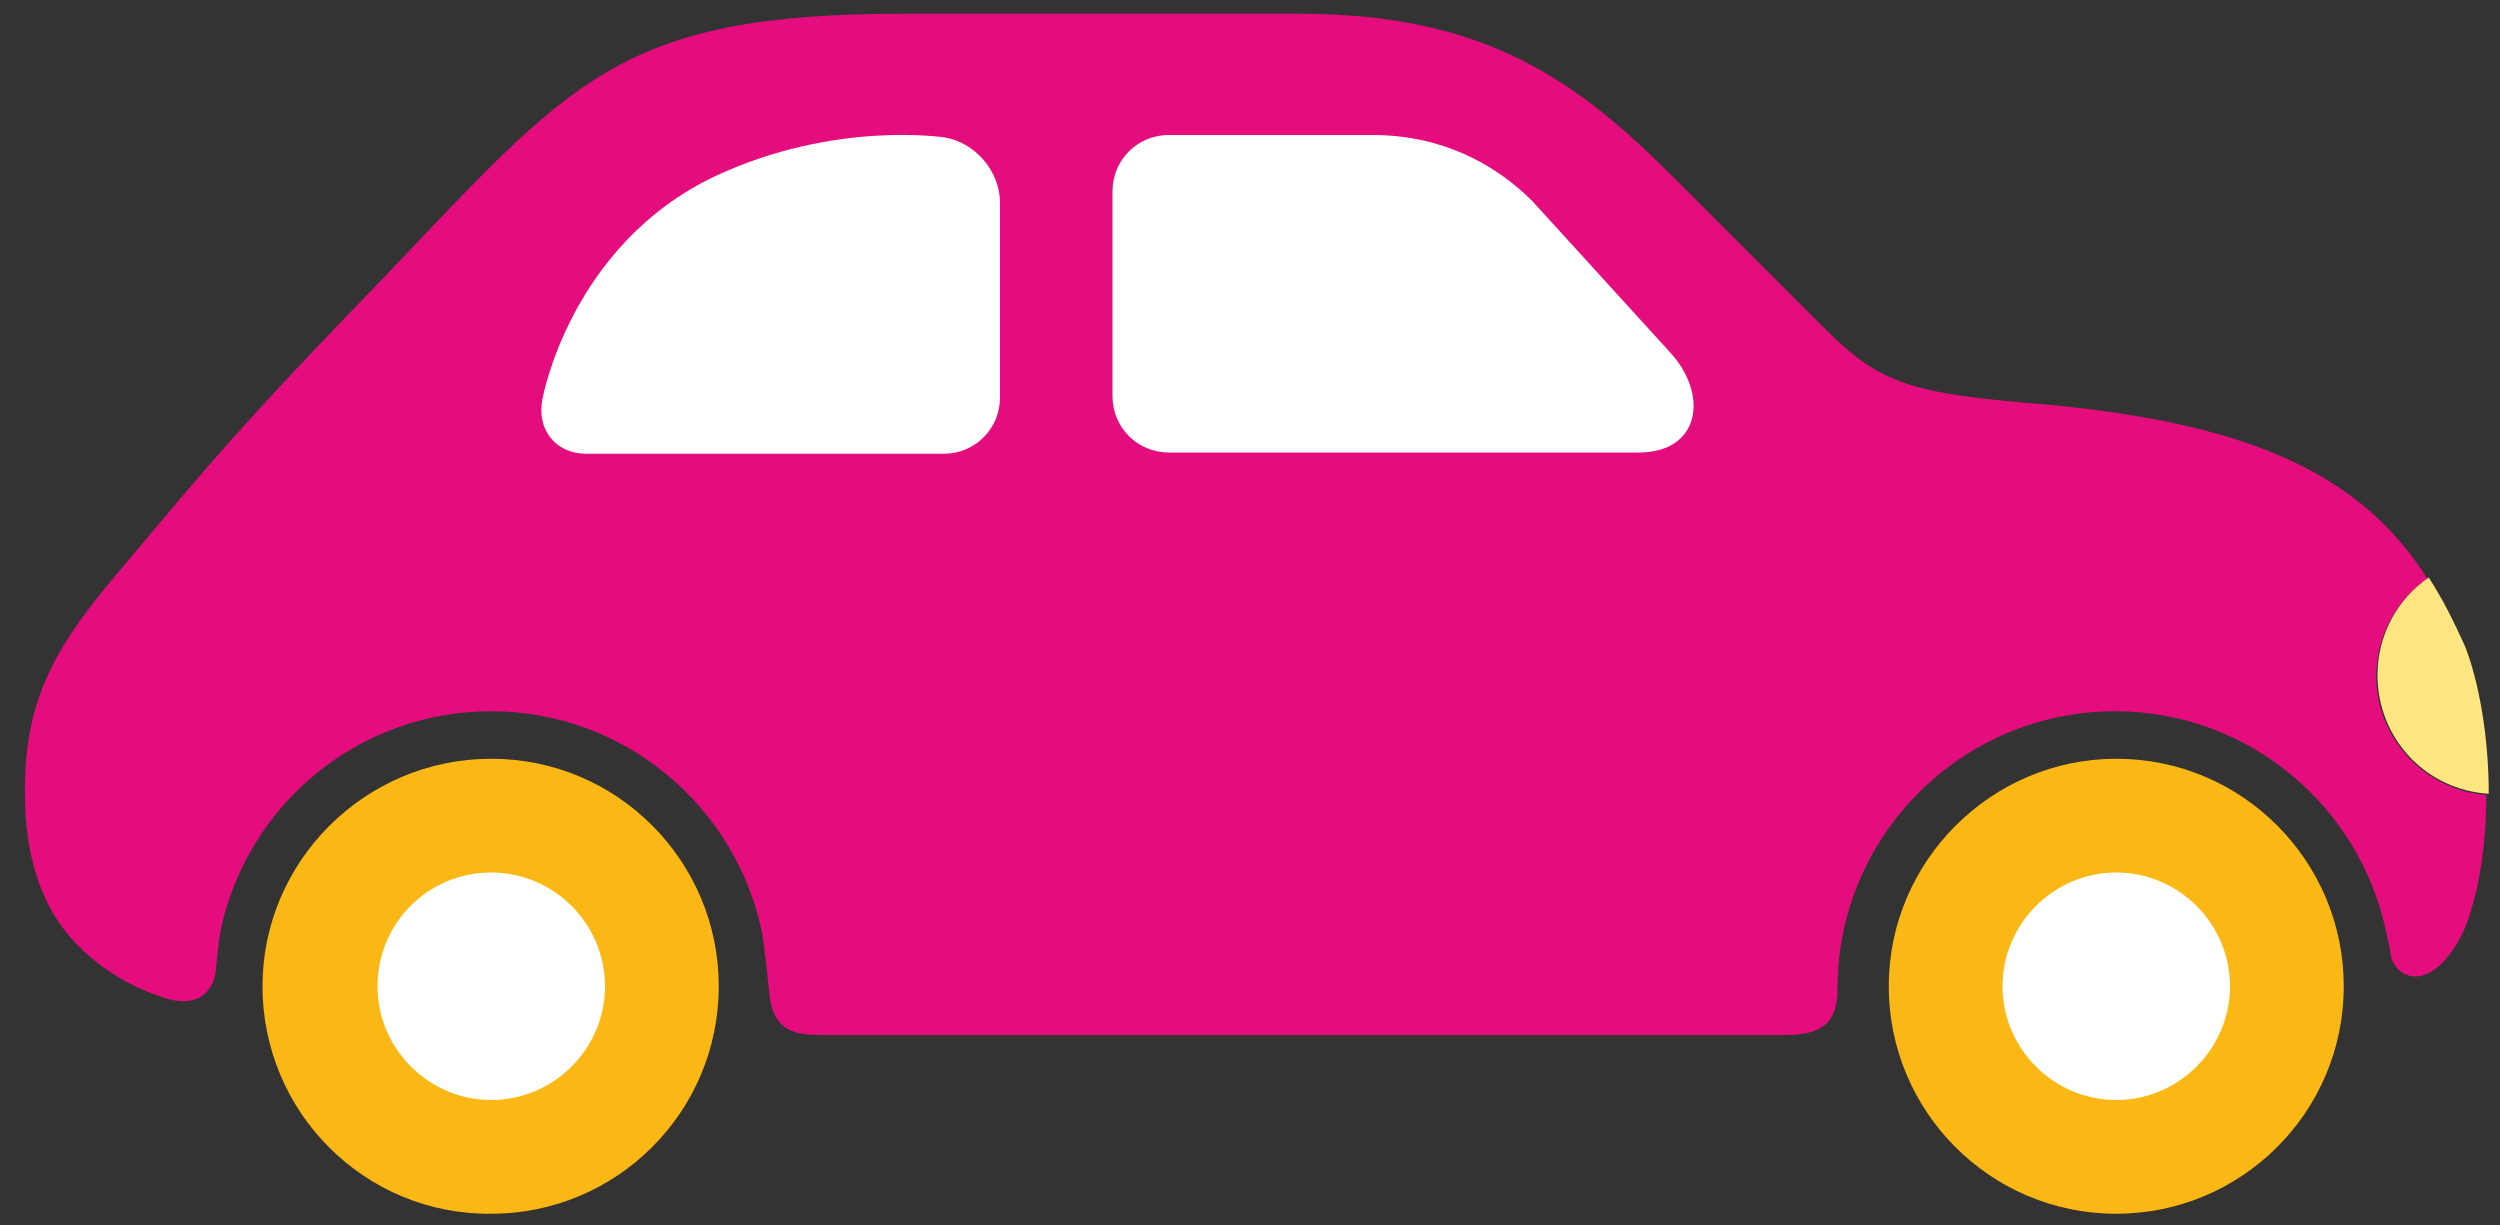 <?xml version="1.0" encoding="utf-8"?>
<!-- Generator: Adobe Illustrator 19.2.1, SVG Export Plug-In . SVG Version: 6.00 Build 0)  -->
<svg version="1.1" id="Lager_1" xmlns="http://www.w3.org/2000/svg" xmlns:xlink="http://www.w3.org/1999/xlink" x="0px" y="0px"
	 viewBox="0 0 200 98" style="enable-background:new 0 0 200 98;" xml:space="preserve">
<rect x="0" y="0" width="200" height="98" fill="#333333" stroke="none"/>
<style type="text/css">
	.st0{fill:#FBB814;}
	.st1{fill:#FFFFFF;}
	.st2{fill:#E50C7E;}
	.st3{fill:#FFE680;}
</style>
<g>
	<path class="st0" d="M39.3,60.7c10.1,0,18.2,8.2,18.2,18.2c0,10.1-8.2,18.2-18.2,18.2C29.2,97.2,21,89,21,78.9
		C21,68.9,29.2,60.7,39.3,60.7z"/>
	<path class="st1" d="M30.2,78.9c0,5,4.1,9.1,9.1,9.1c5,0,9.1-4.1,9.1-9.1c0-5-4.1-9.1-9.1-9.1C34.2,69.8,30.2,73.9,30.2,78.9z"/>
	<path class="st0" d="M169.3,60.7c10.1,0,18.2,8.2,18.2,18.2c0,10.1-8.2,18.2-18.2,18.2c-10.1,0-18.2-8.2-18.2-18.2
		C151.1,68.9,159.3,60.7,169.3,60.7z"/>
	<path class="st1" d="M160.2,78.9c0,5,4.1,9.1,9.1,9.1c5,0,9.1-4.1,9.1-9.1c0-5-4.1-9.1-9.1-9.1C164.3,69.8,160.2,73.9,160.2,78.9z"
		/>
	<g>
		<path class="st2" d="M12.3,42.4c6.2-7.4,9.8-11.3,18.5-20.3c14.9-15.6,18.7-21,41.4-21c21.9,0,26.8,0,31.8,0
			c15.1,0,22.4,5.6,30,13.2c4.9,4.9,8,8,12,12c4.1,4.1,6.5,5.1,15.8,5.9c17.9,1.4,27,5.6,32.4,14.1c-2.5,1.7-4.1,4.6-4.1,7.8
			c0,5,3.9,9.1,8.8,9.5c0,3.4-0.4,6.8-1.4,9.8c-0.8,2.5-2.3,3.8-2.3,3.8c-1.9,1.8-3.9,0.7-4-1.2c0,0,0,0-0.3-1.4
			c-2.1-10.1-11-17.7-21.7-17.7c-12.2,0-22.2,9.9-22.2,22.2c0,2.7-1.2,3.7-4.2,3.7H65.6c-2.5,0-3.9-0.6-4.1-3.8c0,0-0.3-2.8-0.5-4.2
			c-2-10.2-11-17.9-21.7-17.9c-10.6,0-19.4,7.4-21.6,17.3c-0.3,1.5-0.4,3.2-0.4,3.2c-0.2,2.4-2,3.2-4.2,2.4c0,0-3.7-1-6.7-4
			c-3.3-3.2-4.4-7.7-4.4-12.2C1.8,53.8,6.5,49.4,12.3,42.4z"/>
		<path class="st3" d="M190.2,54c0-3.2,1.6-6.1,4.1-7.8c1.1,1.7,2,3.5,2.9,5.5c1.1,2.8,1.9,7.2,1.9,11.8
			C194.1,63.2,190.2,59.1,190.2,54z"/>
	</g>
	<path class="st1" d="M89,15.3c0-2.5,2-4.5,4.5-4.5l16.3,0c5.4,0,9.7,2.2,12.8,5.3c0,0,8.2,9,11.2,12.3c2.9,3.4,2.1,7.8-2.7,7.8
		c-5.9,0-37.6,0-37.6,0c-2.5,0-4.5-2-4.5-4.5L89,15.3L89,15.3z"/>
	<path class="st1" d="M80,16.2c0-2.5-2-4.8-4.4-5.2c0,0-8.8-1.4-18.4,3.1c-11.6,5.5-13.8,17.8-13.8,17.8c-0.5,2.4,1,4.4,3.5,4.4
		l28.6,0c2.5,0,4.5-2,4.5-4.5L80,16.2L80,16.2z"/>
</g>
</svg>
